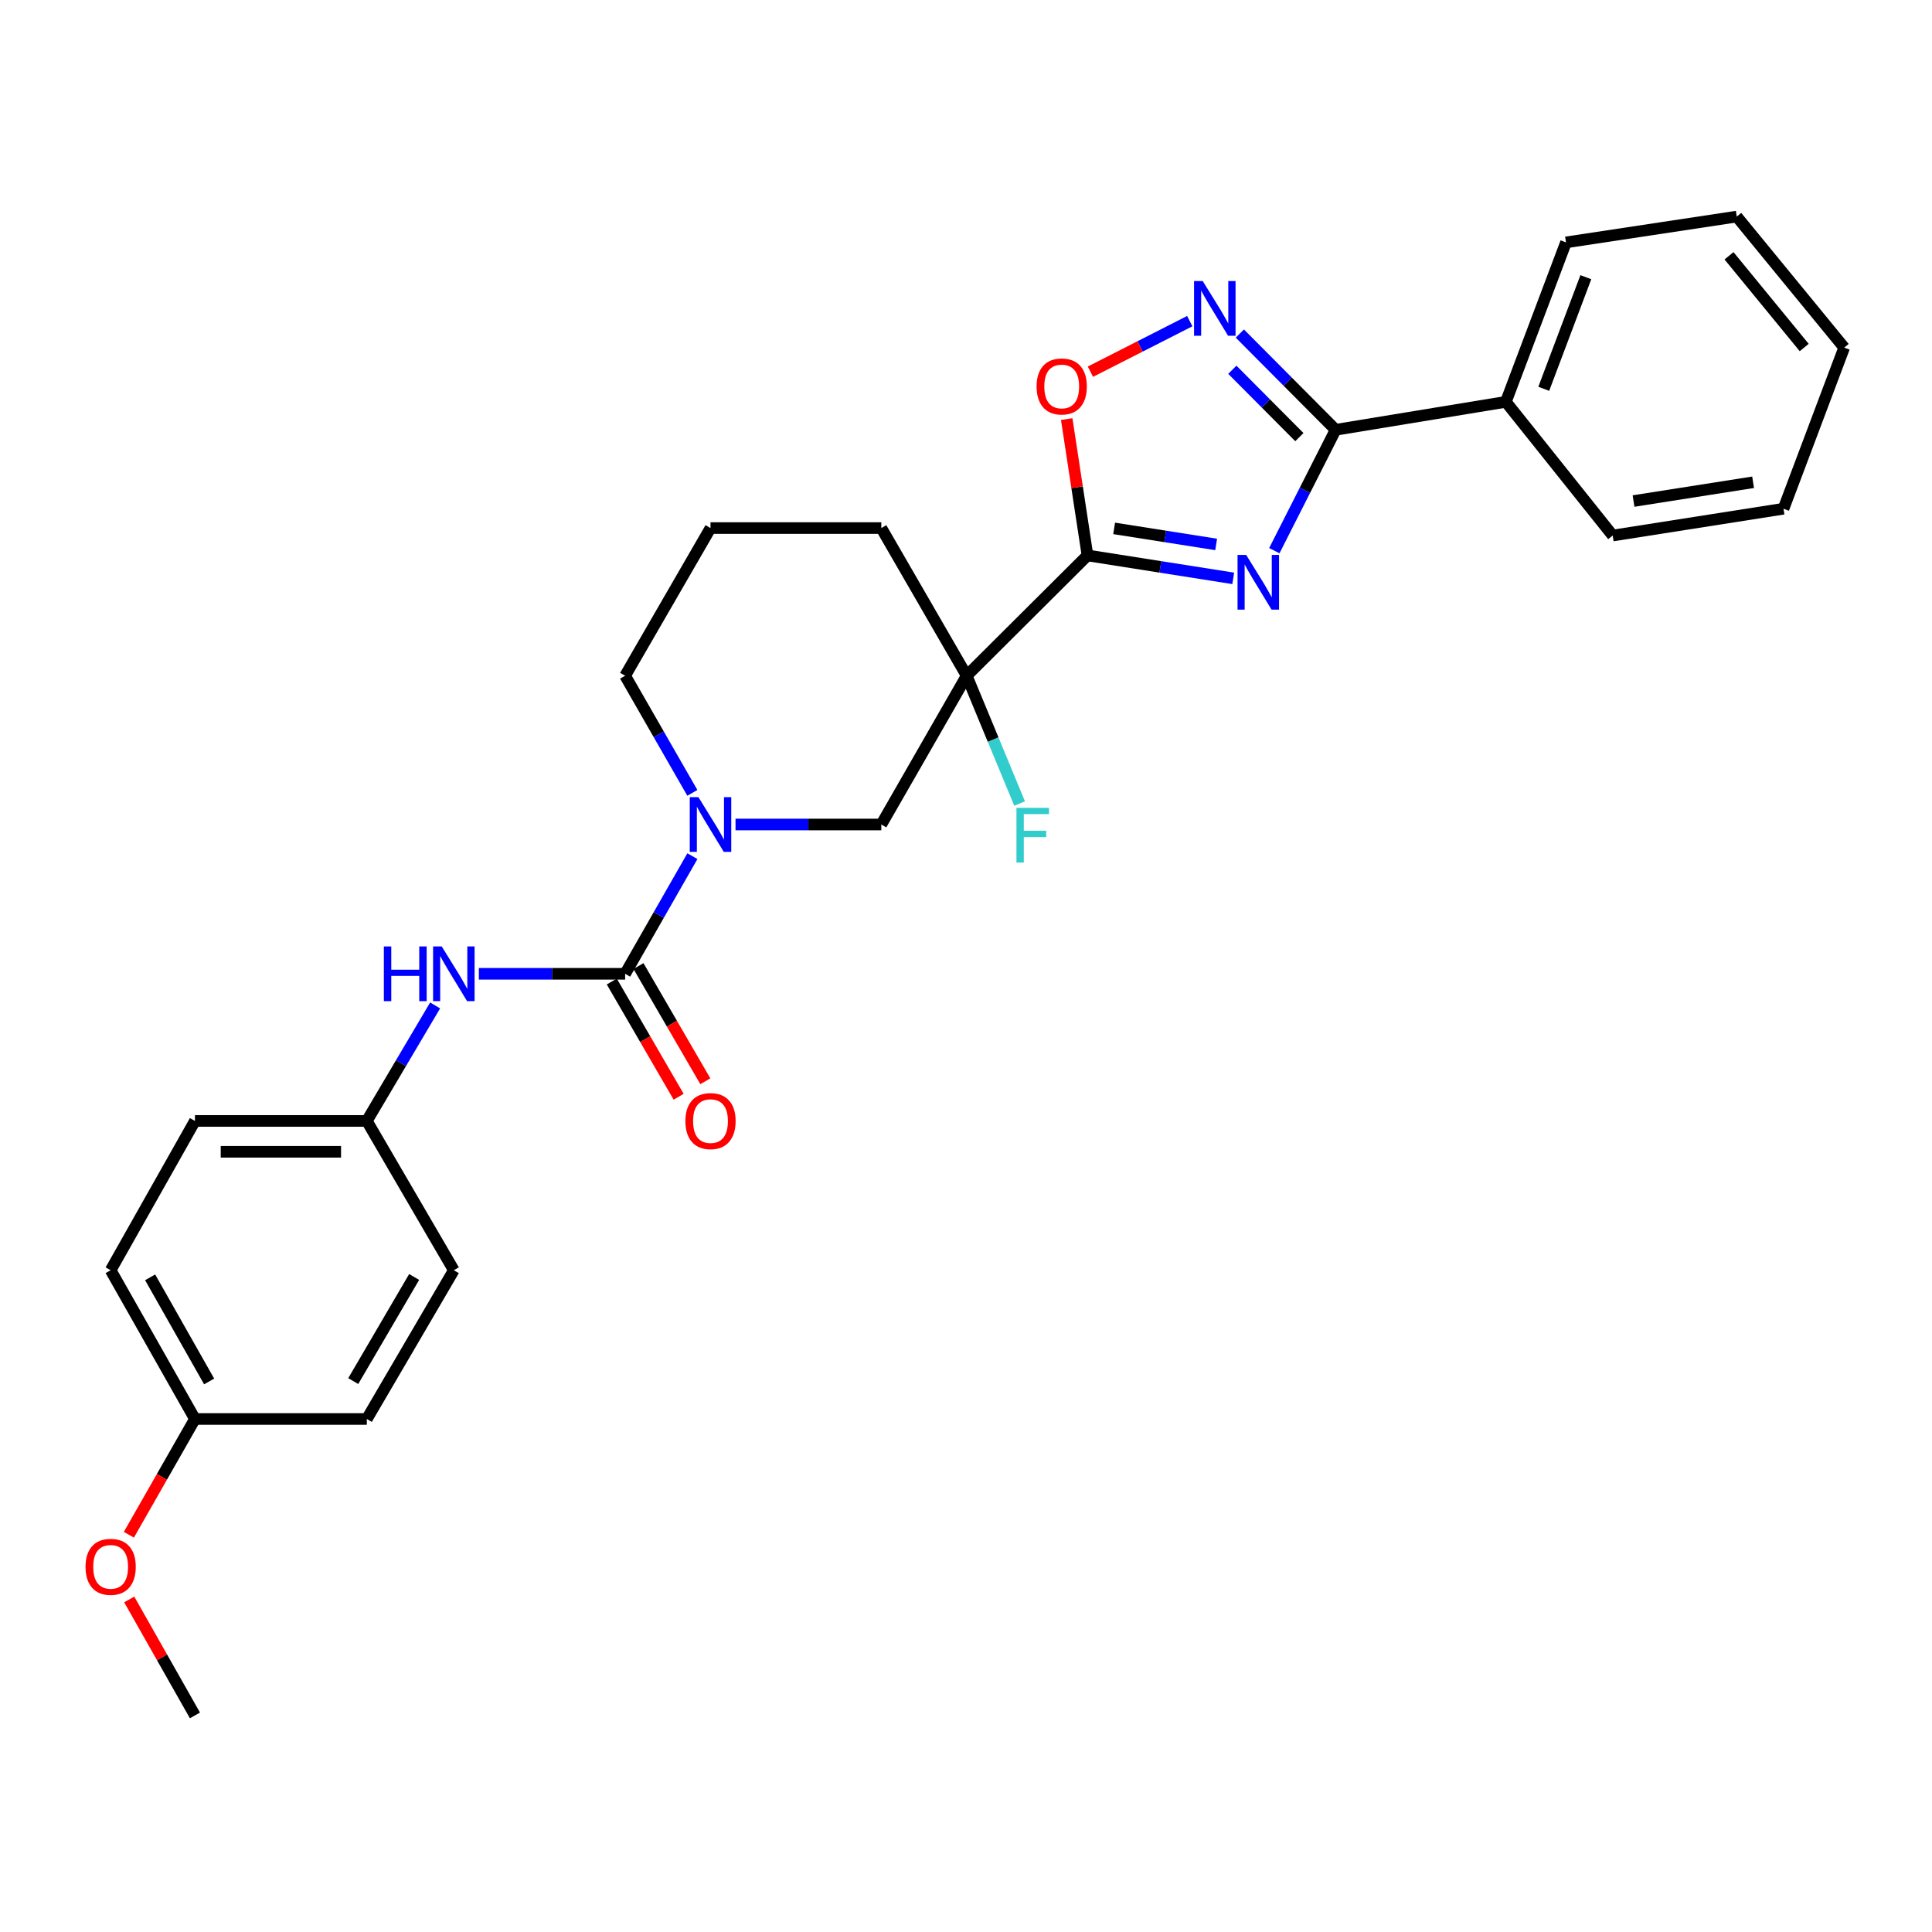 <?xml version='1.0' encoding='iso-8859-1'?>
<svg version='1.1' baseProfile='full'
              xmlns='http://www.w3.org/2000/svg'
                      xmlns:rdkit='http://www.rdkit.org/xml'
                      xmlns:xlink='http://www.w3.org/1999/xlink'
                  xml:space='preserve'
width='1000px' height='1000px' viewBox='0 0 1000 1000'>
<!-- END OF HEADER -->
<rect style='opacity:1.0;fill:#FFFFFF;stroke:none' width='1000' height='1000' x='0' y='0'> </rect>
<path class='bond-0' d='M 638.313,299.354 L 600.598,293.42' style='fill:none;fill-rule:evenodd;stroke:#0000FF;stroke-width:6px;stroke-linecap:butt;stroke-linejoin:miter;stroke-opacity:1' />
<path class='bond-0' d='M 600.598,293.42 L 562.883,287.485' style='fill:none;fill-rule:evenodd;stroke:#000000;stroke-width:6px;stroke-linecap:butt;stroke-linejoin:miter;stroke-opacity:1' />
<path class='bond-0' d='M 629.48,281.799 L 603.08,277.645' style='fill:none;fill-rule:evenodd;stroke:#0000FF;stroke-width:6px;stroke-linecap:butt;stroke-linejoin:miter;stroke-opacity:1' />
<path class='bond-0' d='M 603.08,277.645 L 576.679,273.49' style='fill:none;fill-rule:evenodd;stroke:#000000;stroke-width:6px;stroke-linecap:butt;stroke-linejoin:miter;stroke-opacity:1' />
<path class='bond-2' d='M 659.591,285.024 L 675.451,253.744' style='fill:none;fill-rule:evenodd;stroke:#0000FF;stroke-width:6px;stroke-linecap:butt;stroke-linejoin:miter;stroke-opacity:1' />
<path class='bond-2' d='M 675.451,253.744 L 691.311,222.464' style='fill:none;fill-rule:evenodd;stroke:#000000;stroke-width:6px;stroke-linecap:butt;stroke-linejoin:miter;stroke-opacity:1' />
<path class='bond-1' d='M 562.883,287.485 L 500.354,349.765' style='fill:none;fill-rule:evenodd;stroke:#000000;stroke-width:6px;stroke-linecap:butt;stroke-linejoin:miter;stroke-opacity:1' />
<path class='bond-6' d='M 562.883,287.485 L 557.505,252.203' style='fill:none;fill-rule:evenodd;stroke:#000000;stroke-width:6px;stroke-linecap:butt;stroke-linejoin:miter;stroke-opacity:1' />
<path class='bond-6' d='M 557.505,252.203 L 552.127,216.921' style='fill:none;fill-rule:evenodd;stroke:#FF0000;stroke-width:6px;stroke-linecap:butt;stroke-linejoin:miter;stroke-opacity:1' />
<path class='bond-7' d='M 500.354,349.765 L 456.164,426.763' style='fill:none;fill-rule:evenodd;stroke:#000000;stroke-width:6px;stroke-linecap:butt;stroke-linejoin:miter;stroke-opacity:1' />
<path class='bond-11' d='M 500.354,349.765 L 514.051,382.84' style='fill:none;fill-rule:evenodd;stroke:#000000;stroke-width:6px;stroke-linecap:butt;stroke-linejoin:miter;stroke-opacity:1' />
<path class='bond-11' d='M 514.051,382.84 L 527.748,415.915' style='fill:none;fill-rule:evenodd;stroke:#33CCCC;stroke-width:6px;stroke-linecap:butt;stroke-linejoin:miter;stroke-opacity:1' />
<path class='bond-13' d='M 500.354,349.765 L 456.164,273.326' style='fill:none;fill-rule:evenodd;stroke:#000000;stroke-width:6px;stroke-linecap:butt;stroke-linejoin:miter;stroke-opacity:1' />
<path class='bond-4' d='M 691.311,222.464 L 666.525,197.555' style='fill:none;fill-rule:evenodd;stroke:#000000;stroke-width:6px;stroke-linecap:butt;stroke-linejoin:miter;stroke-opacity:1' />
<path class='bond-4' d='M 666.525,197.555 L 641.739,172.646' style='fill:none;fill-rule:evenodd;stroke:#0000FF;stroke-width:6px;stroke-linecap:butt;stroke-linejoin:miter;stroke-opacity:1' />
<path class='bond-4' d='M 672.555,226.255 L 655.205,208.819' style='fill:none;fill-rule:evenodd;stroke:#000000;stroke-width:6px;stroke-linecap:butt;stroke-linejoin:miter;stroke-opacity:1' />
<path class='bond-4' d='M 655.205,208.819 L 637.854,191.382' style='fill:none;fill-rule:evenodd;stroke:#0000FF;stroke-width:6px;stroke-linecap:butt;stroke-linejoin:miter;stroke-opacity:1' />
<path class='bond-10' d='M 691.311,222.464 L 779.434,207.994' style='fill:none;fill-rule:evenodd;stroke:#000000;stroke-width:6px;stroke-linecap:butt;stroke-linejoin:miter;stroke-opacity:1' />
<path class='bond-3' d='M 323.566,504.037 L 340.976,473.593' style='fill:none;fill-rule:evenodd;stroke:#000000;stroke-width:6px;stroke-linecap:butt;stroke-linejoin:miter;stroke-opacity:1' />
<path class='bond-3' d='M 340.976,473.593 L 358.386,443.149' style='fill:none;fill-rule:evenodd;stroke:#0000FF;stroke-width:6px;stroke-linecap:butt;stroke-linejoin:miter;stroke-opacity:1' />
<path class='bond-8' d='M 323.566,504.037 L 285.712,504.037' style='fill:none;fill-rule:evenodd;stroke:#000000;stroke-width:6px;stroke-linecap:butt;stroke-linejoin:miter;stroke-opacity:1' />
<path class='bond-8' d='M 285.712,504.037 L 247.858,504.037' style='fill:none;fill-rule:evenodd;stroke:#0000FF;stroke-width:6px;stroke-linecap:butt;stroke-linejoin:miter;stroke-opacity:1' />
<path class='bond-9' d='M 316.66,508.044 L 333.962,537.861' style='fill:none;fill-rule:evenodd;stroke:#000000;stroke-width:6px;stroke-linecap:butt;stroke-linejoin:miter;stroke-opacity:1' />
<path class='bond-9' d='M 333.962,537.861 L 351.264,567.678' style='fill:none;fill-rule:evenodd;stroke:#FF0000;stroke-width:6px;stroke-linecap:butt;stroke-linejoin:miter;stroke-opacity:1' />
<path class='bond-9' d='M 330.472,500.029 L 347.774,529.846' style='fill:none;fill-rule:evenodd;stroke:#000000;stroke-width:6px;stroke-linecap:butt;stroke-linejoin:miter;stroke-opacity:1' />
<path class='bond-9' d='M 347.774,529.846 L 365.076,559.663' style='fill:none;fill-rule:evenodd;stroke:#FF0000;stroke-width:6px;stroke-linecap:butt;stroke-linejoin:miter;stroke-opacity:1' />
<path class='bond-28' d='M 615.82,166.221 L 590.109,179.304' style='fill:none;fill-rule:evenodd;stroke:#0000FF;stroke-width:6px;stroke-linecap:butt;stroke-linejoin:miter;stroke-opacity:1' />
<path class='bond-28' d='M 590.109,179.304 L 564.399,192.386' style='fill:none;fill-rule:evenodd;stroke:#FF0000;stroke-width:6px;stroke-linecap:butt;stroke-linejoin:miter;stroke-opacity:1' />
<path class='bond-5' d='M 380.707,426.763 L 418.435,426.763' style='fill:none;fill-rule:evenodd;stroke:#0000FF;stroke-width:6px;stroke-linecap:butt;stroke-linejoin:miter;stroke-opacity:1' />
<path class='bond-5' d='M 418.435,426.763 L 456.164,426.763' style='fill:none;fill-rule:evenodd;stroke:#000000;stroke-width:6px;stroke-linecap:butt;stroke-linejoin:miter;stroke-opacity:1' />
<path class='bond-30' d='M 358.356,410.384 L 340.961,380.075' style='fill:none;fill-rule:evenodd;stroke:#0000FF;stroke-width:6px;stroke-linecap:butt;stroke-linejoin:miter;stroke-opacity:1' />
<path class='bond-30' d='M 340.961,380.075 L 323.566,349.765' style='fill:none;fill-rule:evenodd;stroke:#000000;stroke-width:6px;stroke-linecap:butt;stroke-linejoin:miter;stroke-opacity:1' />
<path class='bond-12' d='M 225.22,520.409 L 207.544,550.3' style='fill:none;fill-rule:evenodd;stroke:#0000FF;stroke-width:6px;stroke-linecap:butt;stroke-linejoin:miter;stroke-opacity:1' />
<path class='bond-12' d='M 207.544,550.3 L 189.868,580.192' style='fill:none;fill-rule:evenodd;stroke:#000000;stroke-width:6px;stroke-linecap:butt;stroke-linejoin:miter;stroke-opacity:1' />
<path class='bond-22' d='M 779.434,207.994 L 810.556,125.46' style='fill:none;fill-rule:evenodd;stroke:#000000;stroke-width:6px;stroke-linecap:butt;stroke-linejoin:miter;stroke-opacity:1' />
<path class='bond-22' d='M 799.045,201.248 L 820.83,143.474' style='fill:none;fill-rule:evenodd;stroke:#000000;stroke-width:6px;stroke-linecap:butt;stroke-linejoin:miter;stroke-opacity:1' />
<path class='bond-23' d='M 779.434,207.994 L 834.732,277.194' style='fill:none;fill-rule:evenodd;stroke:#000000;stroke-width:6px;stroke-linecap:butt;stroke-linejoin:miter;stroke-opacity:1' />
<path class='bond-16' d='M 189.868,580.192 L 234.902,657.474' style='fill:none;fill-rule:evenodd;stroke:#000000;stroke-width:6px;stroke-linecap:butt;stroke-linejoin:miter;stroke-opacity:1' />
<path class='bond-17' d='M 189.868,580.192 L 100.902,580.192' style='fill:none;fill-rule:evenodd;stroke:#000000;stroke-width:6px;stroke-linecap:butt;stroke-linejoin:miter;stroke-opacity:1' />
<path class='bond-17' d='M 176.524,596.161 L 114.247,596.161' style='fill:none;fill-rule:evenodd;stroke:#000000;stroke-width:6px;stroke-linecap:butt;stroke-linejoin:miter;stroke-opacity:1' />
<path class='bond-21' d='M 456.164,273.326 L 367.757,273.326' style='fill:none;fill-rule:evenodd;stroke:#000000;stroke-width:6px;stroke-linecap:butt;stroke-linejoin:miter;stroke-opacity:1' />
<path class='bond-14' d='M 323.566,349.765 L 367.757,273.326' style='fill:none;fill-rule:evenodd;stroke:#000000;stroke-width:6px;stroke-linecap:butt;stroke-linejoin:miter;stroke-opacity:1' />
<path class='bond-15' d='M 100.902,734.464 L 57.271,657.474' style='fill:none;fill-rule:evenodd;stroke:#000000;stroke-width:6px;stroke-linecap:butt;stroke-linejoin:miter;stroke-opacity:1' />
<path class='bond-15' d='M 108.251,715.042 L 77.709,661.149' style='fill:none;fill-rule:evenodd;stroke:#000000;stroke-width:6px;stroke-linecap:butt;stroke-linejoin:miter;stroke-opacity:1' />
<path class='bond-20' d='M 100.902,734.464 L 83.801,764.423' style='fill:none;fill-rule:evenodd;stroke:#000000;stroke-width:6px;stroke-linecap:butt;stroke-linejoin:miter;stroke-opacity:1' />
<path class='bond-20' d='M 83.801,764.423 L 66.701,794.382' style='fill:none;fill-rule:evenodd;stroke:#FF0000;stroke-width:6px;stroke-linecap:butt;stroke-linejoin:miter;stroke-opacity:1' />
<path class='bond-31' d='M 100.902,734.464 L 189.868,734.464' style='fill:none;fill-rule:evenodd;stroke:#000000;stroke-width:6px;stroke-linecap:butt;stroke-linejoin:miter;stroke-opacity:1' />
<path class='bond-19' d='M 234.902,657.474 L 189.868,734.464' style='fill:none;fill-rule:evenodd;stroke:#000000;stroke-width:6px;stroke-linecap:butt;stroke-linejoin:miter;stroke-opacity:1' />
<path class='bond-19' d='M 214.362,660.96 L 182.839,714.852' style='fill:none;fill-rule:evenodd;stroke:#000000;stroke-width:6px;stroke-linecap:butt;stroke-linejoin:miter;stroke-opacity:1' />
<path class='bond-18' d='M 100.902,580.192 L 57.271,657.474' style='fill:none;fill-rule:evenodd;stroke:#000000;stroke-width:6px;stroke-linecap:butt;stroke-linejoin:miter;stroke-opacity:1' />
<path class='bond-24' d='M 66.888,827.875 L 83.895,857.888' style='fill:none;fill-rule:evenodd;stroke:#FF0000;stroke-width:6px;stroke-linecap:butt;stroke-linejoin:miter;stroke-opacity:1' />
<path class='bond-24' d='M 83.895,857.888 L 100.902,887.901' style='fill:none;fill-rule:evenodd;stroke:#000000;stroke-width:6px;stroke-linecap:butt;stroke-linejoin:miter;stroke-opacity:1' />
<path class='bond-25' d='M 810.556,125.46 L 898.937,112.099' style='fill:none;fill-rule:evenodd;stroke:#000000;stroke-width:6px;stroke-linecap:butt;stroke-linejoin:miter;stroke-opacity:1' />
<path class='bond-26' d='M 834.732,277.194 L 923.139,263.318' style='fill:none;fill-rule:evenodd;stroke:#000000;stroke-width:6px;stroke-linecap:butt;stroke-linejoin:miter;stroke-opacity:1' />
<path class='bond-26' d='M 845.517,259.337 L 907.402,249.624' style='fill:none;fill-rule:evenodd;stroke:#000000;stroke-width:6px;stroke-linecap:butt;stroke-linejoin:miter;stroke-opacity:1' />
<path class='bond-29' d='M 898.937,112.099 L 954.545,179.924' style='fill:none;fill-rule:evenodd;stroke:#000000;stroke-width:6px;stroke-linecap:butt;stroke-linejoin:miter;stroke-opacity:1' />
<path class='bond-29' d='M 894.929,132.398 L 933.855,179.875' style='fill:none;fill-rule:evenodd;stroke:#000000;stroke-width:6px;stroke-linecap:butt;stroke-linejoin:miter;stroke-opacity:1' />
<path class='bond-27' d='M 923.139,263.318 L 954.545,179.924' style='fill:none;fill-rule:evenodd;stroke:#000000;stroke-width:6px;stroke-linecap:butt;stroke-linejoin:miter;stroke-opacity:1' />
<path  class='atom-0' d='M 645.03 287.236
L 654.31 302.236
Q 655.23 303.716, 656.71 306.396
Q 658.19 309.076, 658.27 309.236
L 658.27 287.236
L 662.03 287.236
L 662.03 315.556
L 658.15 315.556
L 648.19 299.156
Q 647.03 297.236, 645.79 295.036
Q 644.59 292.836, 644.23 292.156
L 644.23 315.556
L 640.55 315.556
L 640.55 287.236
L 645.03 287.236
' fill='#0000FF'/>
<path  class='atom-5' d='M 622.522 145.465
L 631.802 160.465
Q 632.722 161.945, 634.202 164.625
Q 635.682 167.305, 635.762 167.465
L 635.762 145.465
L 639.522 145.465
L 639.522 173.785
L 635.642 173.785
L 625.682 157.385
Q 624.522 155.465, 623.282 153.265
Q 622.082 151.065, 621.722 150.385
L 621.722 173.785
L 618.042 173.785
L 618.042 145.465
L 622.522 145.465
' fill='#0000FF'/>
<path  class='atom-6' d='M 361.497 412.603
L 370.777 427.603
Q 371.697 429.083, 373.177 431.763
Q 374.657 434.443, 374.737 434.603
L 374.737 412.603
L 378.497 412.603
L 378.497 440.923
L 374.617 440.923
L 364.657 424.523
Q 363.497 422.603, 362.257 420.403
Q 361.057 418.203, 360.697 417.523
L 360.697 440.923
L 357.017 440.923
L 357.017 412.603
L 361.497 412.603
' fill='#0000FF'/>
<path  class='atom-7' d='M 536.54 200.027
Q 536.54 193.227, 539.9 189.427
Q 543.26 185.627, 549.54 185.627
Q 555.82 185.627, 559.18 189.427
Q 562.54 193.227, 562.54 200.027
Q 562.54 206.907, 559.14 210.827
Q 555.74 214.707, 549.54 214.707
Q 543.3 214.707, 539.9 210.827
Q 536.54 206.947, 536.54 200.027
M 549.54 211.507
Q 553.86 211.507, 556.18 208.627
Q 558.54 205.707, 558.54 200.027
Q 558.54 194.467, 556.18 191.667
Q 553.86 188.827, 549.54 188.827
Q 545.22 188.827, 542.86 191.627
Q 540.54 194.427, 540.54 200.027
Q 540.54 205.747, 542.86 208.627
Q 545.22 211.507, 549.54 211.507
' fill='#FF0000'/>
<path  class='atom-9' d='M 198.682 489.877
L 202.522 489.877
L 202.522 501.917
L 217.002 501.917
L 217.002 489.877
L 220.842 489.877
L 220.842 518.197
L 217.002 518.197
L 217.002 505.117
L 202.522 505.117
L 202.522 518.197
L 198.682 518.197
L 198.682 489.877
' fill='#0000FF'/>
<path  class='atom-9' d='M 228.642 489.877
L 237.922 504.877
Q 238.842 506.357, 240.322 509.037
Q 241.802 511.717, 241.882 511.877
L 241.882 489.877
L 245.642 489.877
L 245.642 518.197
L 241.762 518.197
L 231.802 501.797
Q 230.642 499.877, 229.402 497.677
Q 228.202 495.477, 227.842 494.797
L 227.842 518.197
L 224.162 518.197
L 224.162 489.877
L 228.642 489.877
' fill='#0000FF'/>
<path  class='atom-10' d='M 354.757 580.272
Q 354.757 573.472, 358.117 569.672
Q 361.477 565.872, 367.757 565.872
Q 374.037 565.872, 377.397 569.672
Q 380.757 573.472, 380.757 580.272
Q 380.757 587.152, 377.357 591.072
Q 373.957 594.952, 367.757 594.952
Q 361.517 594.952, 358.117 591.072
Q 354.757 587.192, 354.757 580.272
M 367.757 591.752
Q 372.077 591.752, 374.397 588.872
Q 376.757 585.952, 376.757 580.272
Q 376.757 574.712, 374.397 571.912
Q 372.077 569.072, 367.757 569.072
Q 363.437 569.072, 361.077 571.872
Q 358.757 574.672, 358.757 580.272
Q 358.757 585.992, 361.077 588.872
Q 363.437 591.752, 367.757 591.752
' fill='#FF0000'/>
<path  class='atom-12' d='M 526.117 418.148
L 542.957 418.148
L 542.957 421.388
L 529.917 421.388
L 529.917 429.988
L 541.517 429.988
L 541.517 433.268
L 529.917 433.268
L 529.917 446.468
L 526.117 446.468
L 526.117 418.148
' fill='#33CCCC'/>
<path  class='atom-21' d='M 44.271 810.983
Q 44.271 804.183, 47.631 800.383
Q 50.991 796.583, 57.271 796.583
Q 63.551 796.583, 66.911 800.383
Q 70.271 804.183, 70.271 810.983
Q 70.271 817.863, 66.871 821.783
Q 63.471 825.663, 57.271 825.663
Q 51.031 825.663, 47.631 821.783
Q 44.271 817.903, 44.271 810.983
M 57.271 822.463
Q 61.591 822.463, 63.911 819.583
Q 66.271 816.663, 66.271 810.983
Q 66.271 805.423, 63.911 802.623
Q 61.591 799.783, 57.271 799.783
Q 52.951 799.783, 50.591 802.583
Q 48.271 805.383, 48.271 810.983
Q 48.271 816.703, 50.591 819.583
Q 52.951 822.463, 57.271 822.463
' fill='#FF0000'/>
</svg>
